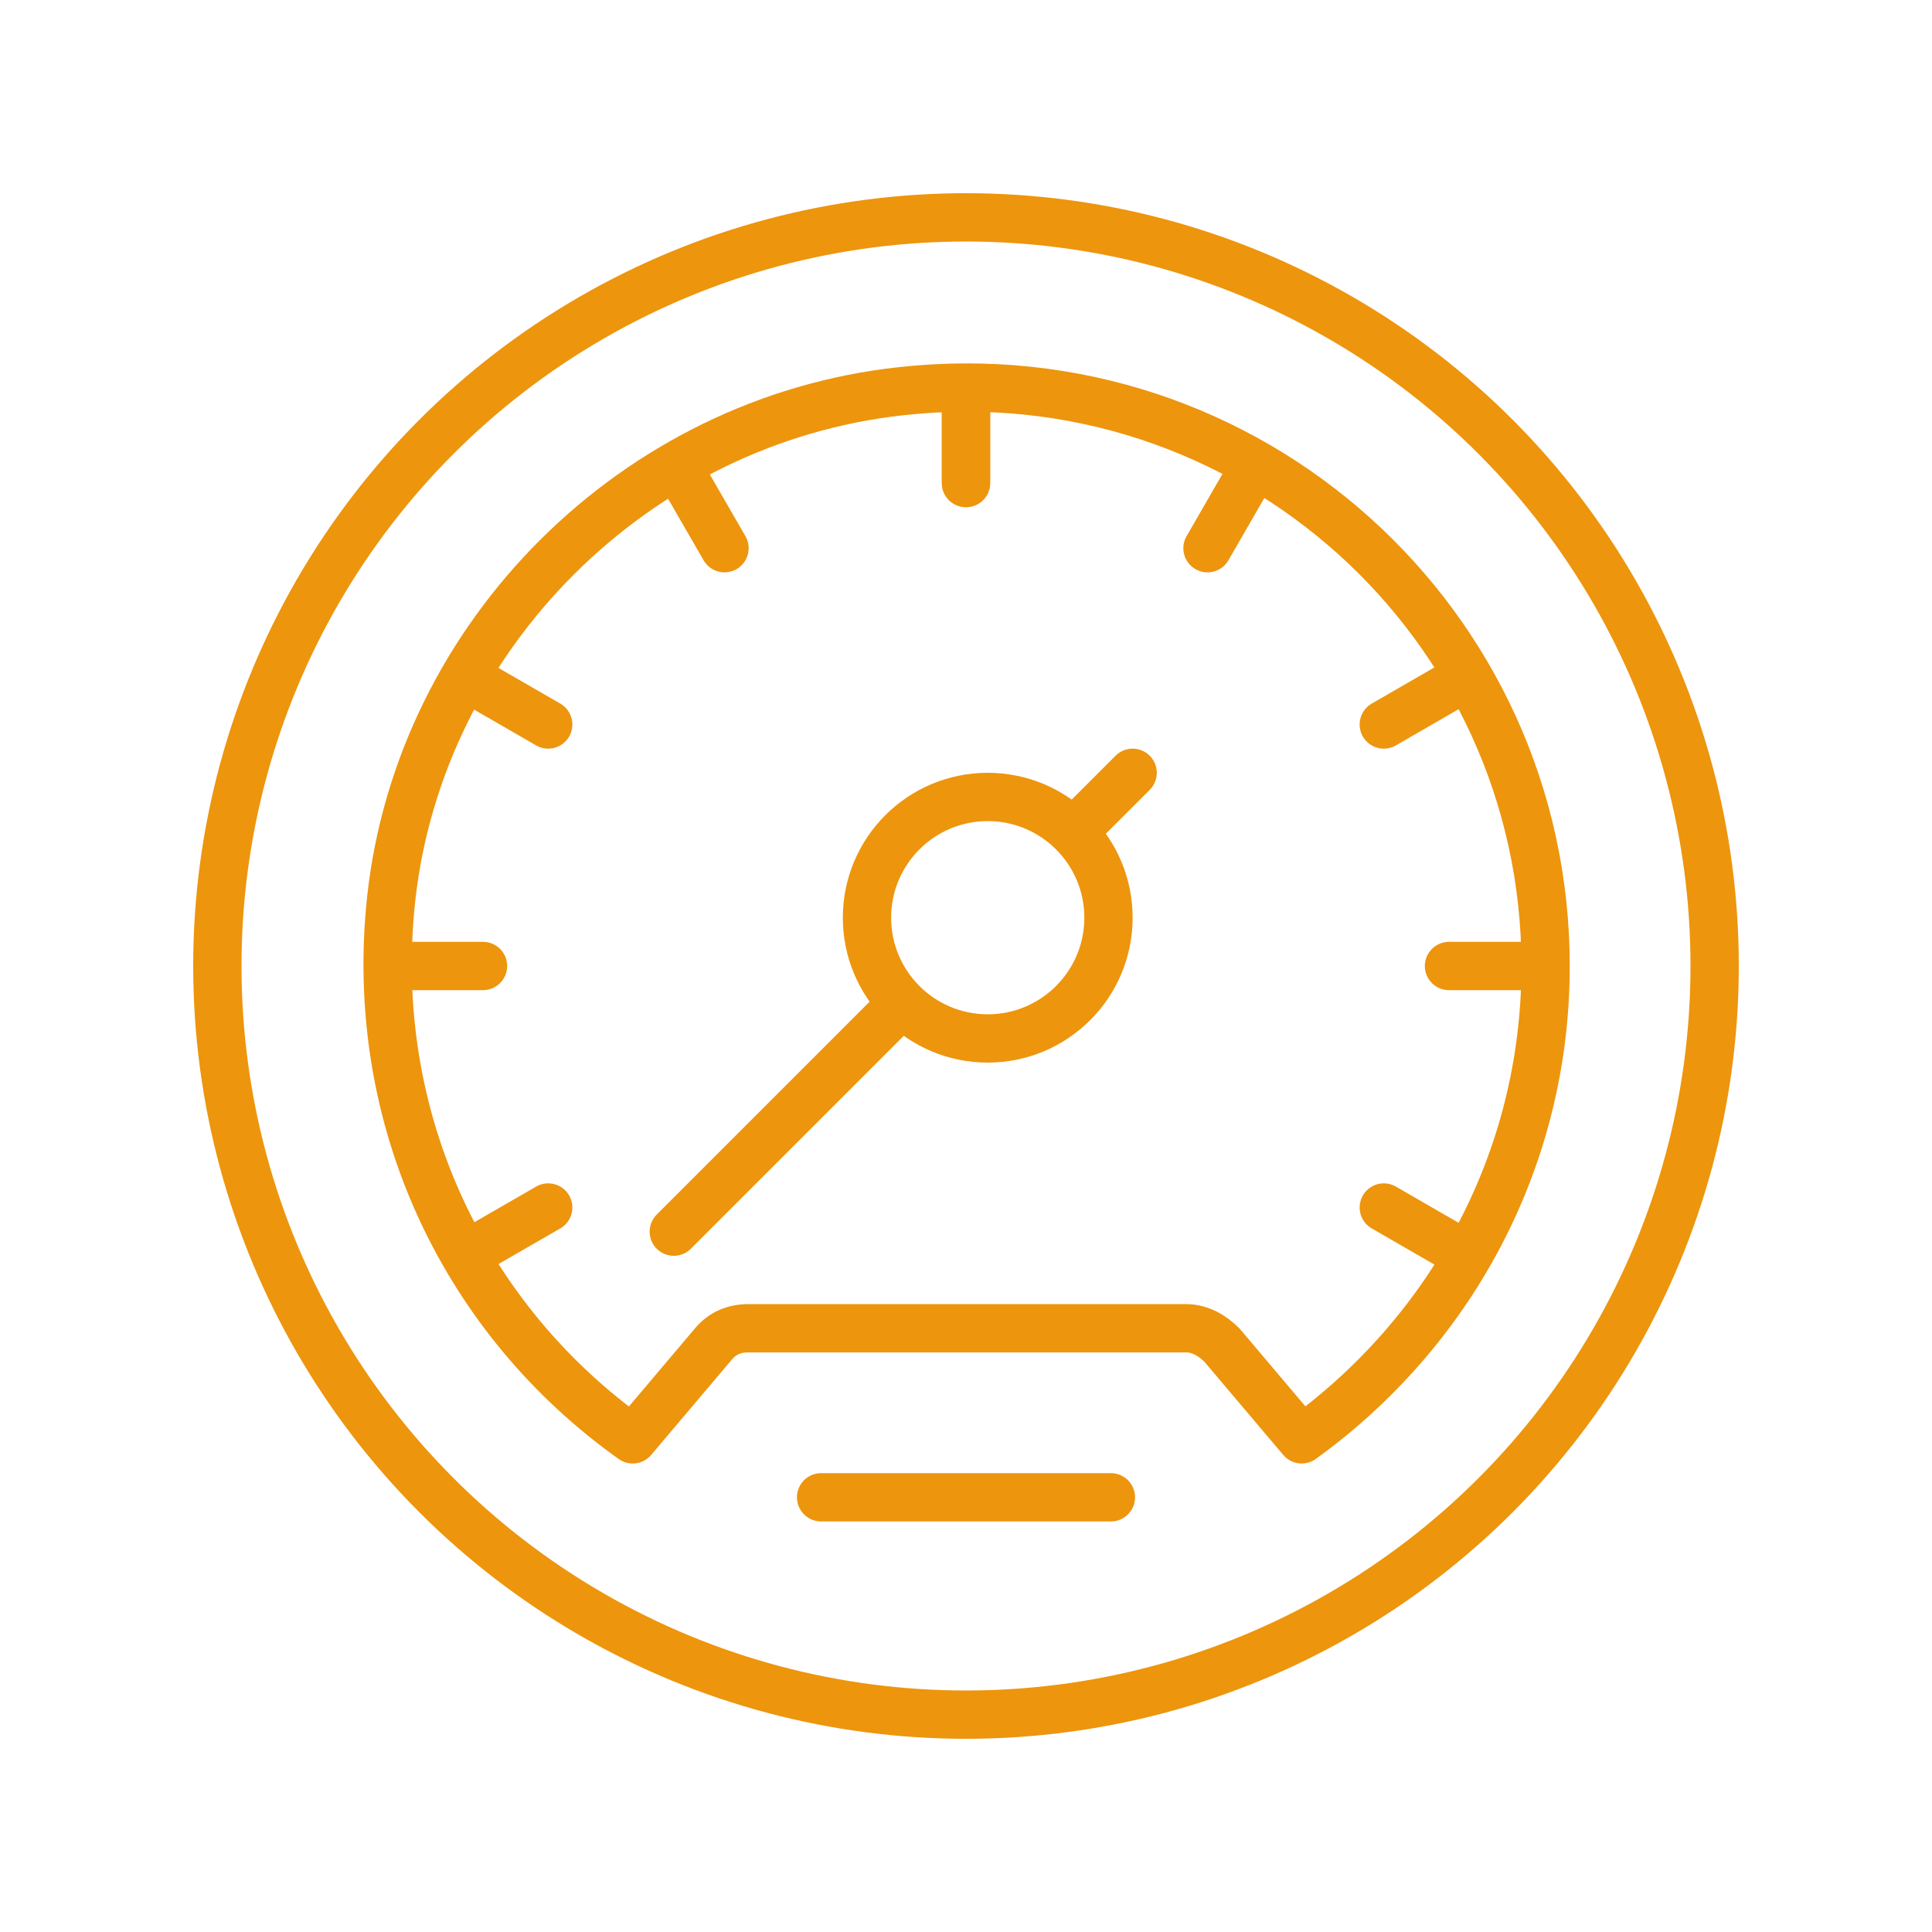 <?xml version="1.0" encoding="utf-8"?>
<!-- Generator: Adobe Illustrator 27.8.1, SVG Export Plug-In . SVG Version: 6.00 Build 0)  -->
<svg version="1.1" id="Lager_1" xmlns="http://www.w3.org/2000/svg" xmlns:xlink="http://www.w3.org/1999/xlink" x="0px" y="0px"
	 width="80px" height="80px" viewBox="0 0 80 80" style="enable-background:new 0 0 80 80;" xml:space="preserve">
<style type="text/css">
	.st0{fill:none;stroke:#ED950D;stroke-width:2;stroke-linecap:round;stroke-linejoin:round;stroke-miterlimit:10;}
</style>
<g id="speedometer">
	<circle class="st0" cx="40" cy="40" r="31"/>
	<path class="st0" d="M37.3,16.2c-11,1.2-19.9,10.1-21.1,21c-1,9.2,3.1,17.5,10,22.4l3.3-3.9c0.4-0.5,0.9-0.7,1.5-0.7h18.1
		c0.6,0,1.1,0.3,1.5,0.7l3.3,3.9C60,55.2,64,48.1,64,40C64,25.8,51.7,14.6,37.3,16.2z"/>
	<line class="st0" x1="44.9" y1="34" x2="46.9" y2="32"/>
	<line class="st0" x1="27.9" y1="51" x2="36.9" y2="42"/>
	<g>
		<line class="st0" x1="40" y1="17" x2="40" y2="20"/>
		<line class="st0" x1="60" y1="40" x2="63" y2="40"/>
		<line class="st0" x1="17" y1="40" x2="20" y2="40"/>
		<line class="st0" x1="57.3" y1="30" x2="59.9" y2="28.5"/>
		<line class="st0" x1="20.1" y1="51.5" x2="22.7" y2="50"/>
		<line class="st0" x1="50" y1="22.7" x2="51.5" y2="20.1"/>
		<line class="st0" x1="40" y1="20" x2="40" y2="17"/>
		<line class="st0" x1="30" y1="22.7" x2="28.5" y2="20.1"/>
		<line class="st0" x1="22.7" y1="30" x2="20.1" y2="28.5"/>
		<line class="st0" x1="59.9" y1="51.5" x2="57.3" y2="50"/>
	</g>
	<circle class="st0" cx="40.9" cy="38" r="5"/>
	<line class="st0" x1="34" y1="62" x2="46" y2="62"/>
</g>
</svg>
